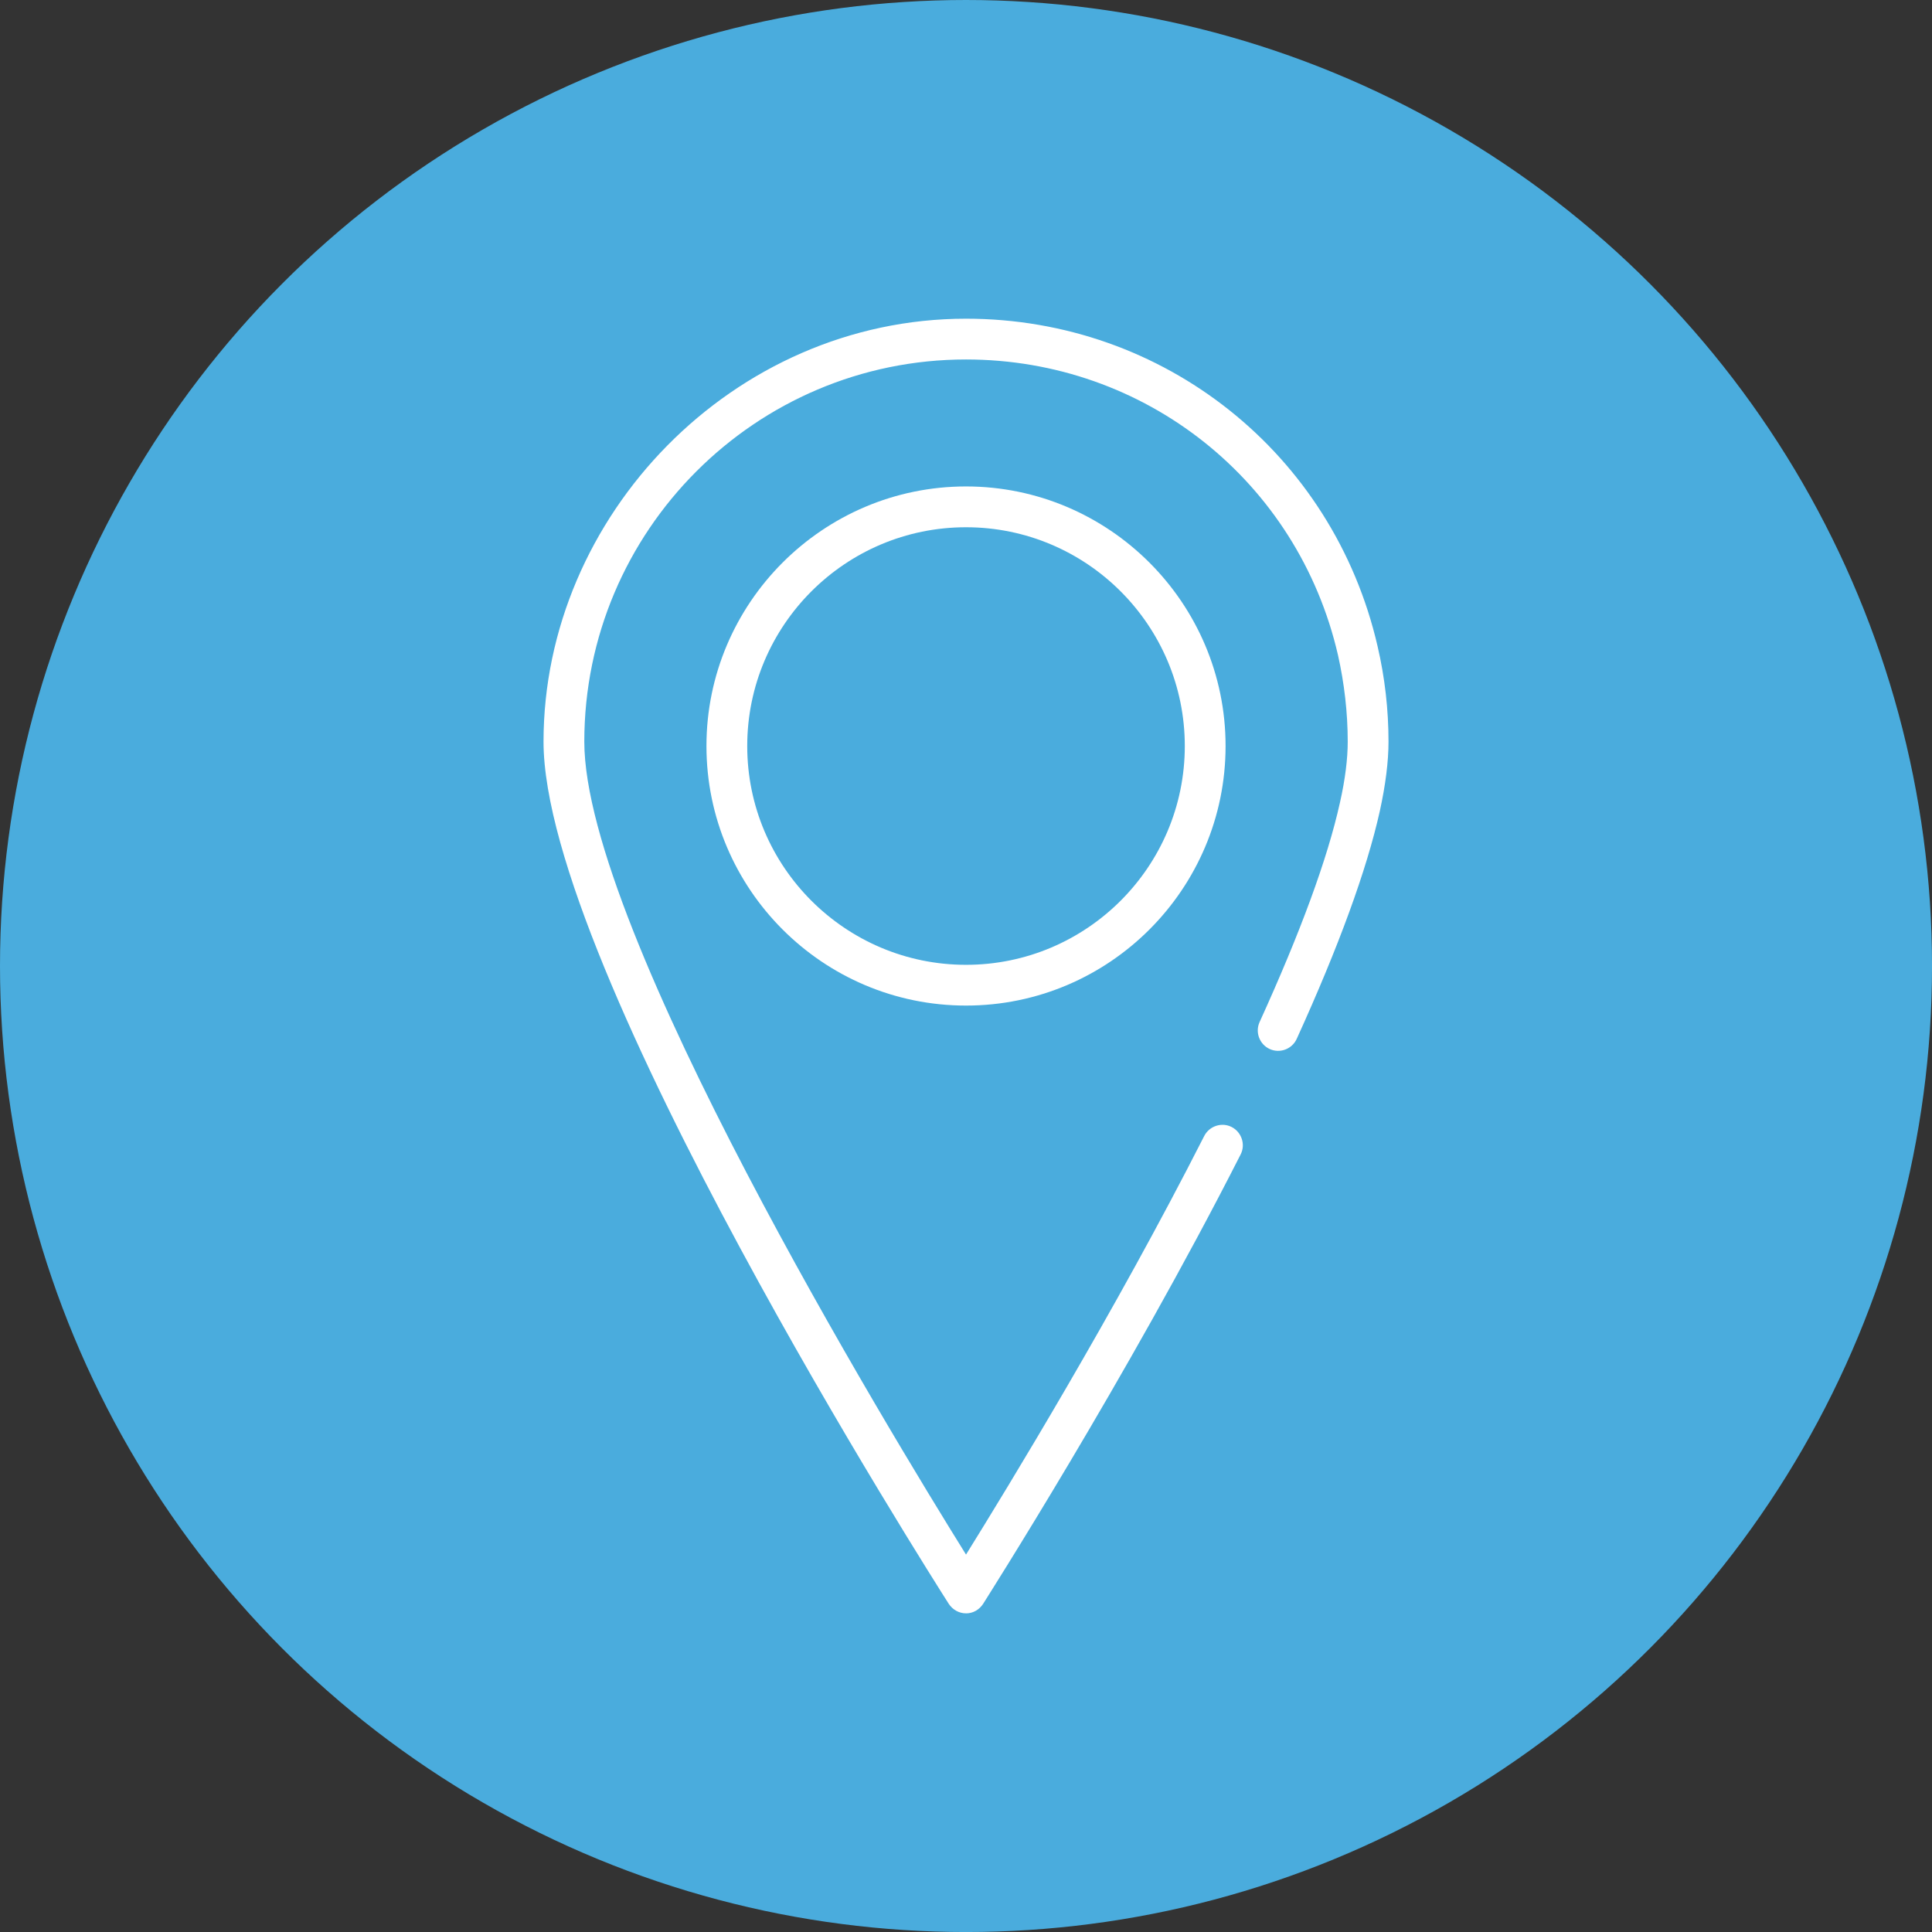 <?xml version="1.0" encoding="UTF-8"?>
<svg id="Layer_1" data-name="Layer 1" xmlns="http://www.w3.org/2000/svg" viewBox="0 0 680.31 680.31">
  <rect x="0" y="0" width="680.31" height="680.31" fill="#333333" stroke="none"/>
  <defs>
    <style>
      .cls-1 {
        fill: #4aacdd;
      }

      .cls-1, .cls-2 {
        stroke-width: 0px;
      }

      .cls-2 {
        fill: #fff;
      }
    </style>
  </defs>
  <circle class="cls-1" cx="340.16" cy="340.16" r="340.16"/>
  <g>
    <path class="cls-2" d="m340.16,568.1c-2.48,0-4.7-1.28-6.07-3.33-5.81-9.15-142.7-224.1-142.7-303.61s66.69-148.94,148.77-148.94c69.68,0,129.28,47.45,144.92,115.34,2.57,11.03,3.85,22.32,3.85,33.6,0,7.01-1.03,15.22-3.08,24.54-4.62,20.69-14.45,47.62-29.24,80.11-1.62,3.59-5.9,5.22-9.49,3.59-3.59-1.62-5.22-5.9-3.59-9.49,14.36-31.55,23.94-57.54,28.3-77.29,1.88-8.29,2.74-15.56,2.74-21.46,0-10.26-1.2-20.52-3.42-30.44-14.11-61.3-67.97-104.14-130.99-104.14-74.13,0-134.41,60.36-134.41,134.58,0,66.26,107.47,242.99,134.41,286.25,14.45-23.26,52.24-85.07,83.88-147.4,1.8-3.51,6.16-4.96,9.66-3.16,3.51,1.8,4.96,6.16,3.16,9.66-40.18,79.09-90.2,157.41-90.63,158.18-1.37,2.14-3.59,3.42-6.07,3.42Z"/>
    <path class="cls-2" d="m340.16,354.09c-50.44,0-91.4-41.04-91.4-91.4s41.04-91.4,91.4-91.4,91.4,41.04,91.4,91.4c0,50.36-40.95,91.4-91.4,91.4Zm0-168.43c-42.49,0-77.04,34.54-77.04,77.04s34.54,77.04,77.04,77.04,77.04-34.54,77.04-77.04-34.54-77.04-77.04-77.04Z"/>
  </g>
</svg>